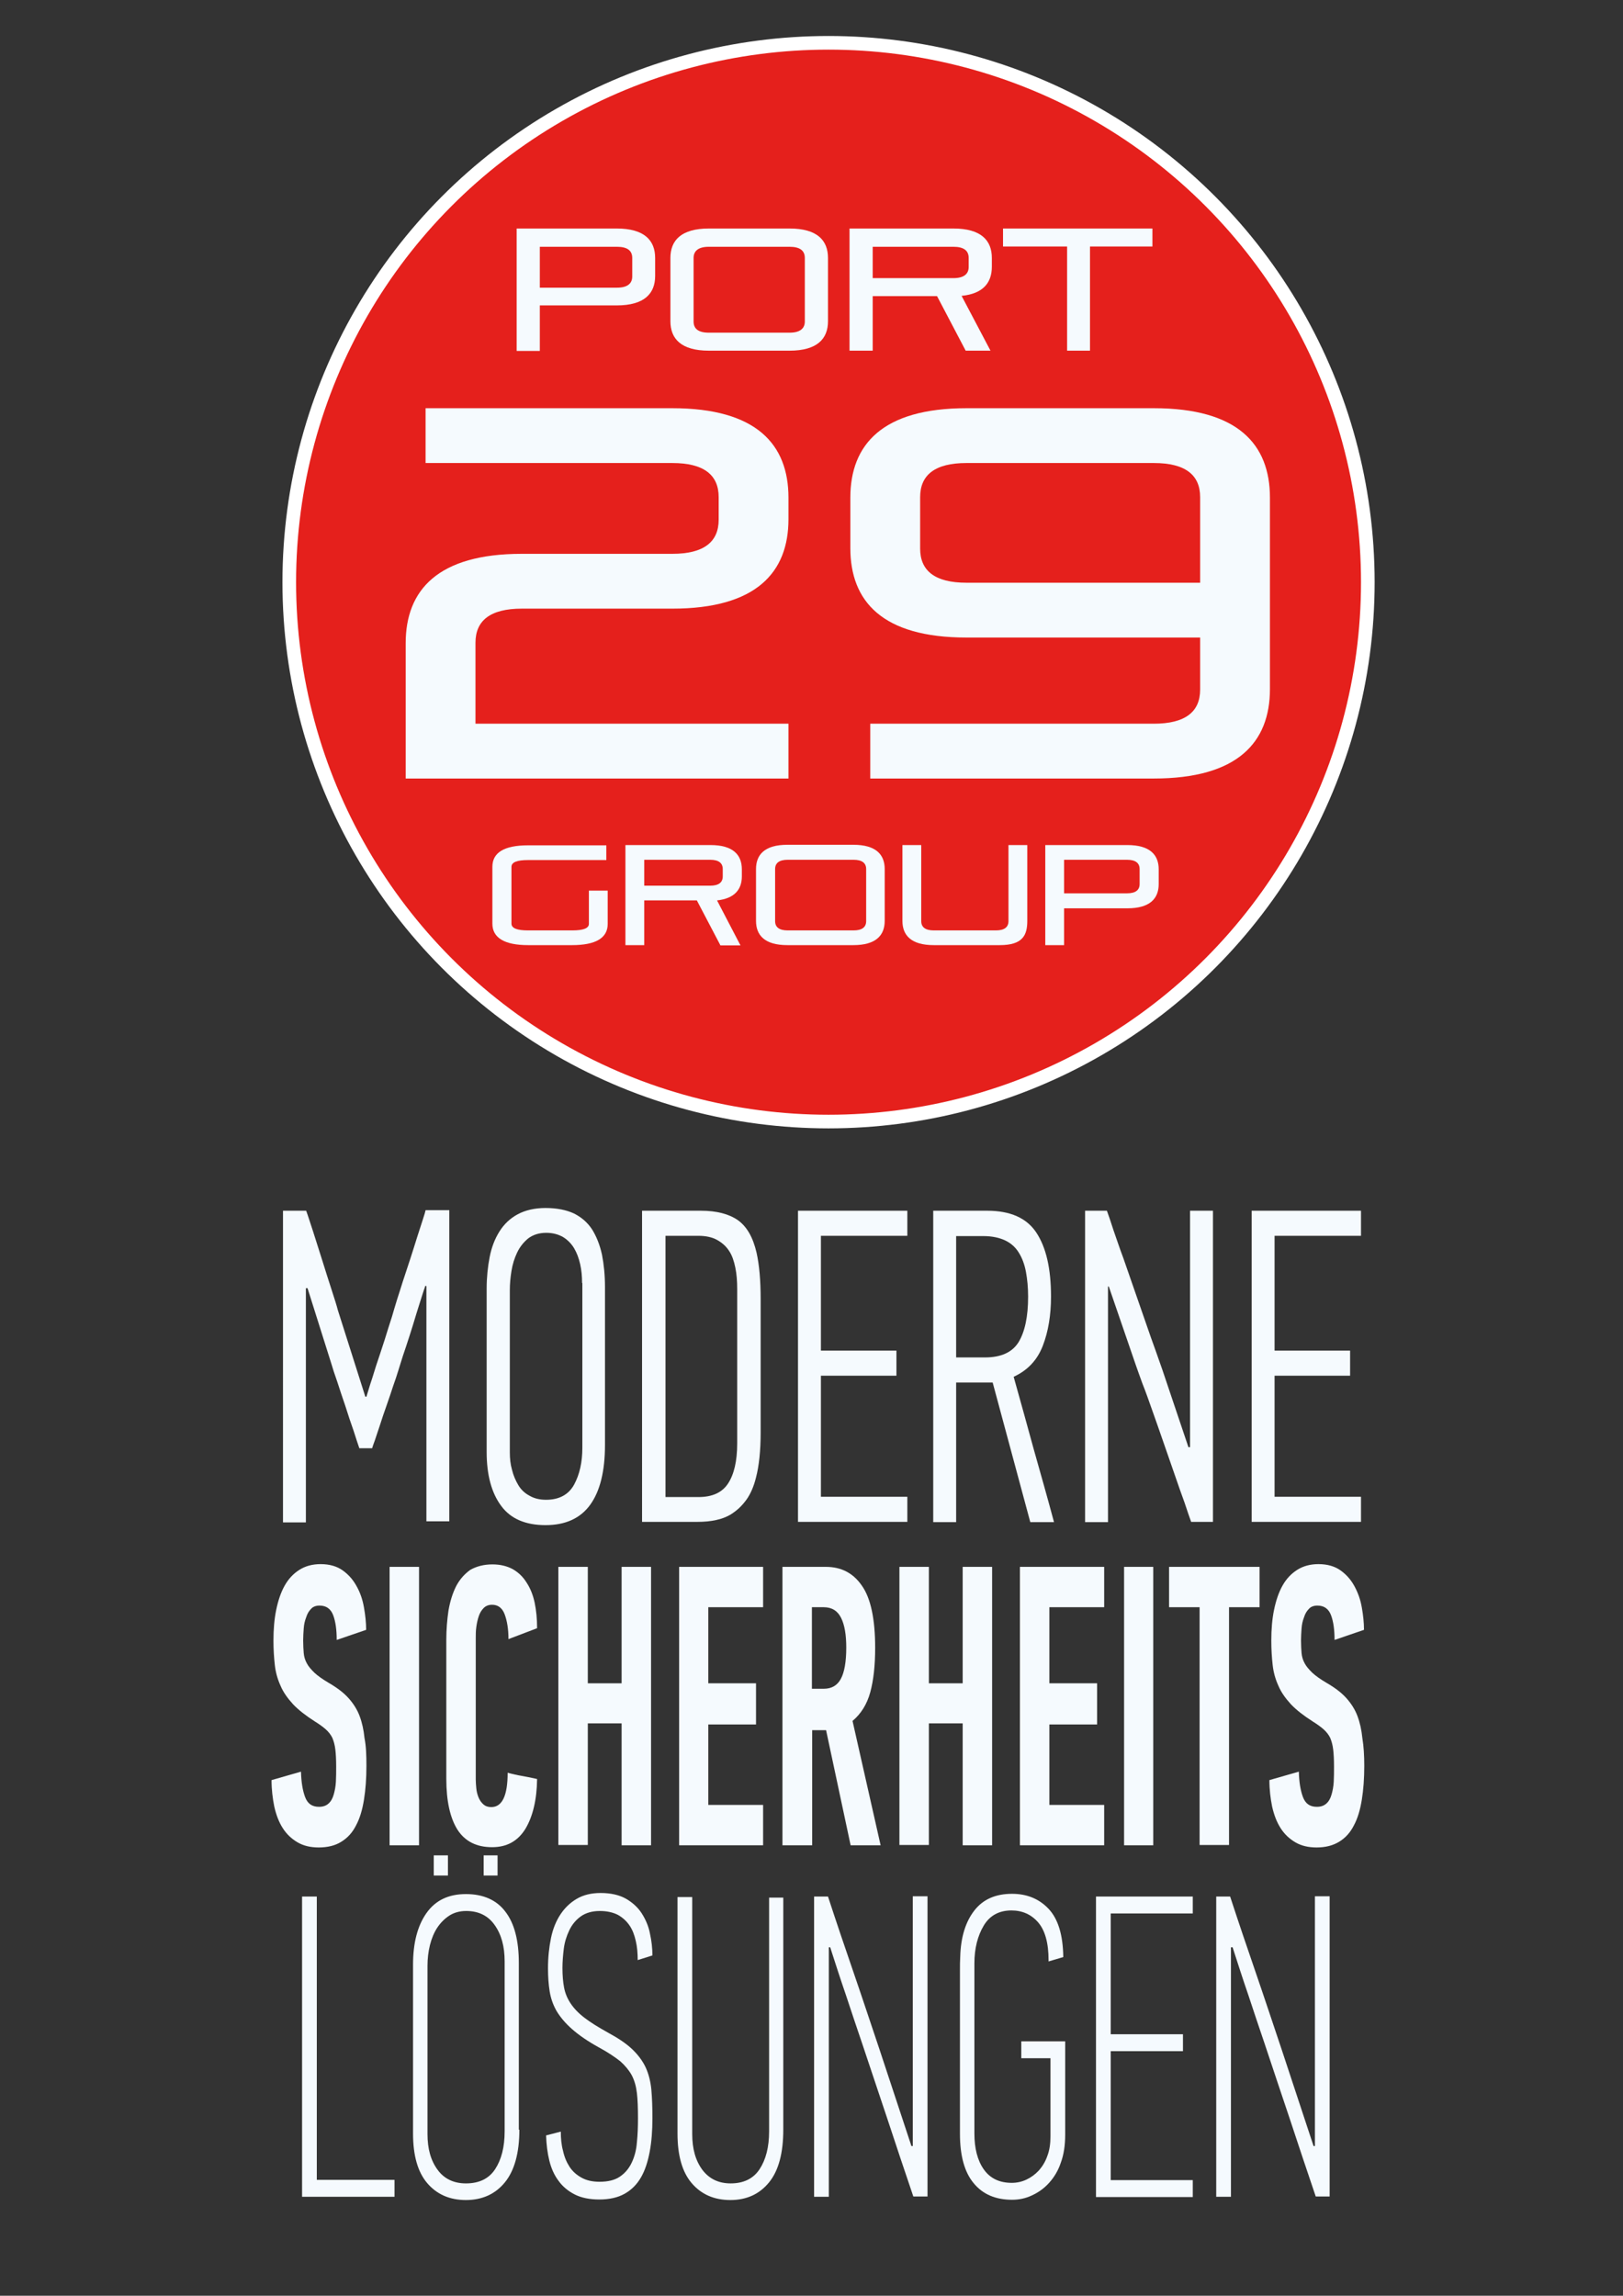 <?xml version="1.0" encoding="utf-8"?>
<!-- Generator: Adobe Illustrator 19.1.0, SVG Export Plug-In . SVG Version: 6.00 Build 0)  -->
<!DOCTYPE svg PUBLIC "-//W3C//DTD SVG 1.1//EN" "http://www.w3.org/Graphics/SVG/1.1/DTD/svg11.dtd">
<svg version="1.1" id="Ebene_1" xmlns="http://www.w3.org/2000/svg" xmlns:xlink="http://www.w3.org/1999/xlink" x="0px" y="0px"
	 viewBox="0 0 595.3 841.9" style="enable-background:new 0 0 595.3 841.9;" xml:space="preserve">
<rect x="0" y="0" width="595.3" height="841.9" fill="#333333" stroke="none"/>
<style type="text/css">
	.st0{fill:#E5201C;stroke:#FFFFFF;stroke-width:5;stroke-miterlimit:10;}
	.st1{fill:#F5FAFE;}
</style>
<circle class="st0" cx="303.9" cy="213.5" r="197.8"/>
<g>
	<path class="st1" d="M198,112.1v16.6h-8.5V83.8h36.7c10.2,0,14.1,4.4,14.1,10.8v6.6c0,6.4-3.9,10.8-14.1,10.8H198z M231.9,94.6
		c0-2.7-1.8-4.1-5.6-4.1H198v15h28.3c3.8,0,5.6-1.5,5.6-4.1V94.6z"/>
	<path class="st1" d="M260,128.6c-10.2,0-14.1-4.4-14.1-10.8V94.6c0-6.4,3.9-10.8,14.1-10.8h29.6c10.2,0,14.1,4.4,14.1,10.8v23.2
		c0,6.4-3.9,10.8-14.1,10.8H260z M295.2,94.6c0-2.7-1.8-4.1-5.6-4.1H260c-3.8,0-5.6,1.5-5.6,4.1v23.3c0,2.7,1.8,4.1,5.6,4.1h29.6
		c3.8,0,5.6-1.5,5.6-4.1V94.6z"/>
	<path class="st1" d="M354.2,128.6l-10.5-20h-23.6v20h-8.5V83.8h38.1c10.2,0,14.1,4.4,14.1,10.8v3.2c0,5.8-3.1,9.9-11.1,10.7
		l10.6,20.1H354.2z M355.3,94.6c0-2.7-1.8-4.1-5.6-4.1h-29.6V102h29.6c3.8,0,5.6-1.5,5.6-4.1V94.6z"/>
	<path class="st1" d="M391.4,128.6V90.4h-23.5v-6.6h54.8v6.6h-22.9v38.2H391.4z"/>
</g>
<g>
	<path class="st1" d="M148.8,285.5v-49.6c0-19.5,11.8-32.8,42.6-32.8h55.2c11.6,0,17-4.4,17-12.5v-8.3c0-8.1-5.4-12.5-17-12.5h-90.5
		v-20.1h90.5c30.9,0,42.6,13.3,42.6,32.8v7.9c0,19.5-11.8,32.8-42.6,32.8h-55.2c-11.6,0-17,4.4-17,12.5v29.7h114.8v20.1H148.8z"/>
	<path class="st1" d="M319.2,285.5v-20.1h104c11.6,0,17-4.4,17-12.5v-19.1h-85.7c-30.9,0-42.6-13.3-42.6-32.8v-18.5
		c0-19.5,11.8-32.8,42.6-32.8h68.7c30.9,0,42.6,13.3,42.6,32.8v70.2c0,19.5-11.8,32.8-42.6,32.8H319.2z M440.2,182.3
		c0-8.1-5.4-12.5-17-12.5h-68.7c-11.6,0-17,4.4-17,12.5v18.9c0,8.1,5.4,12.5,17,12.5h85.7V182.3z"/>
</g>
<g>
	<path class="st1" d="M193.7,346.6c-8.7,0-13.1-2.7-13.1-7.9v-20.8c0-5.3,4.4-7.9,13.1-7.9h28.7v5.4h-28.7c-4.1,0-6.1,0.8-6.1,2.5
		v20.8c0,1.7,2,2.5,6.1,2.5h16.2c4.1,0,6.1-0.8,6.1-2.4v-12.2h6.9v12.2c0,5.2-4.4,7.8-13.1,7.8H193.7z"/>
	<path class="st1" d="M264.2,346.6l-8.6-16.4h-19.3v16.4h-6.9v-36.7h31.2c8.3,0,11.5,3.6,11.5,8.9v2.6c0,4.7-2.6,8.1-9.1,8.8
		l8.6,16.5H264.2z M265.1,318.7c0-2.2-1.5-3.4-4.6-3.4h-24.2v9.5h24.2c3.1,0,4.6-1.2,4.6-3.4V318.7z"/>
	<path class="st1" d="M288.8,346.6c-8.3,0-11.5-3.6-11.5-8.9v-19c0-5.3,3.2-8.9,11.5-8.9h24.2c8.3,0,11.5,3.6,11.5,8.9v19
		c0,5.3-3.2,8.9-11.5,8.9H288.8z M317.7,318.7c0-2.2-1.5-3.4-4.6-3.4h-24.2c-3.1,0-4.6,1.2-4.6,3.4v19.1c0,2.2,1.5,3.4,4.6,3.4h24.2
		c3.1,0,4.6-1.2,4.6-3.4V318.7z"/>
	<path class="st1" d="M342.5,346.6c-8.3,0-11.5-3.6-11.5-8.9v-27.8h6.9v27.9c0,2.2,1.5,3.4,4.6,3.4h22.8c3.1,0,4.6-1.2,4.6-3.4
		v-27.9h6.9v27.8c0,5.3-1.7,8.9-10.1,8.9H342.5z"/>
	<path class="st1" d="M390.3,333.1v13.5h-6.9v-36.7h30.1c8.3,0,11.5,3.6,11.5,8.9v5.4c0,5.3-3.2,8.9-11.5,8.9H390.3z M418,318.7
		c0-2.2-1.5-3.4-4.6-3.4h-23.1v12.3h23.1c3.1,0,4.6-1.2,4.6-3.4V318.7z"/>
</g>
<g>
	<path class="st1" d="M110.8,805.6V695.5h5.4v103.9h28.5v6.2H110.8z"/>
	<path class="st1" d="M190.5,781c0,8.5-1.8,15-5.3,19.3c-3.5,4.3-8.3,6.5-14.3,6.5s-10.7-2.1-14.2-6.2c-3.5-4.1-5.2-10.2-5.2-18.2
		v-61.9c0-7.9,1.6-14.2,4.9-18.9c3.3-4.7,8.1-7,14.5-7c6.4,0,11.3,2.2,14.5,6.5c3.3,4.3,4.9,10.6,4.9,18.8V781z M185.1,719.3
		c0-5.5-1.2-9.9-3.7-13.4c-2.4-3.4-5.9-5.1-10.4-5.1c-2.4,0-4.5,0.6-6.2,1.7c-1.7,1.1-3.2,2.6-4.4,4.4c-1.2,1.8-2.1,4-2.7,6.4
		c-0.6,2.4-0.9,5-0.9,7.6v61.7c0,5.4,1.2,9.7,3.7,13.1c2.4,3.3,5.9,5,10.4,5c4.8,0,8.4-1.7,10.7-5.2c2.3-3.5,3.5-8.1,3.5-13.9V719.3
		z M159.1,687.8v-7.4h5.2v7.4H159.1z M177.4,687.8v-7.4h5.1v7.4H177.4z"/>
	<path class="st1" d="M239.3,776.8c0,4.5-0.3,8.6-1,12.3c-0.7,3.7-1.7,6.8-3.2,9.4c-1.5,2.6-3.5,4.6-6,6s-5.6,2.1-9.3,2.1
		c-3.5,0-6.5-0.6-8.9-1.8c-2.4-1.2-4.5-2.9-6-5c-1.6-2.1-2.7-4.6-3.4-7.4c-0.7-2.8-1.1-6-1.2-9.3l5.4-1.4c0,2.4,0.2,4.8,0.8,7
		c0.5,2.3,1.3,4.2,2.4,5.9c1.1,1.7,2.6,3,4.4,4c1.8,1,4,1.5,6.6,1.5c3.1,0,5.6-0.6,7.5-1.9s3.3-3,4.3-5.1c1-2.1,1.7-4.6,1.9-7.4
		c0.3-2.8,0.4-5.8,0.4-8.9c0-3.7-0.1-6.8-0.4-9.3c-0.3-2.5-0.9-4.6-1.9-6.5c-1-1.8-2.4-3.5-4.2-5.1c-1.9-1.5-4.4-3.2-7.7-5
		c-4.2-2.3-7.5-4.6-10-6.8c-2.5-2.2-4.4-4.5-5.7-6.7c-1.3-2.3-2.1-4.7-2.5-7.2c-0.4-2.5-0.6-5.3-0.6-8.4c0-4,0.4-7.7,1.1-11.1
		c0.7-3.4,1.9-6.3,3.5-8.7c1.6-2.4,3.6-4.3,6-5.7c2.4-1.4,5.3-2.1,8.7-2.1c3.7,0,6.8,0.7,9.3,2.1c2.4,1.4,4.4,3.2,5.8,5.4
		s2.5,4.7,3,7.4c0.6,2.7,0.9,5.4,0.9,8l-5.4,1.7c0-2.5-0.2-4.9-0.7-7c-0.5-2.2-1.2-4.1-2.3-5.7c-1.1-1.6-2.5-2.9-4.3-3.9
		c-1.8-0.9-4-1.4-6.6-1.4c-2.8,0-5.2,0.7-7,2c-1.8,1.3-3.2,3-4.2,5.1s-1.7,4.3-2,6.7c-0.3,2.4-0.5,4.8-0.5,7.1
		c0,2.7,0.2,5.1,0.6,7.2c0.4,2.1,1.2,4,2.4,5.8c1.2,1.8,2.8,3.5,5,5.2c2.2,1.7,5.1,3.5,8.7,5.5c3.7,2,6.7,4,8.9,6.1
		c2.2,2.1,3.8,4.3,4.9,6.6c1.1,2.4,1.8,5.1,2.1,8.1C239.2,769.5,239.3,772.9,239.3,776.8z"/>
	<path class="st1" d="M287.3,695.7V781c0,8.5-1.7,15-5.2,19.3c-3.5,4.3-8.2,6.5-14.2,6.5s-10.7-2.1-14.2-6.2
		c-3.5-4.1-5.2-10.2-5.2-18.2v-86.7h5.4v86.9c0,5.4,1.2,9.7,3.7,13.1c2.5,3.3,5.9,5,10.4,5c4.7,0,8.3-1.7,10.6-5.2
		c2.3-3.5,3.5-8.1,3.5-13.9v-85.7H287.3z"/>
	<path class="st1" d="M304,714.3v91.3h-5.4V695.5h5.1c3.1,9.5,6.3,18.9,9.5,28.2c3.2,9.3,6.3,18.7,9.5,28.2l11.6,35.1h0.5v-91.6h5.4
		v110.1H335c-3.2-9.4-6.3-18.7-9.4-28.1s-6.3-18.7-9.4-28.1c-2-5.9-4-11.8-5.9-17.6c-2-5.8-3.9-11.7-5.8-17.6H304z"/>
	<path class="st1" d="M371.2,806.7c-6,0-10.7-2-14-6c-3.4-4-5.1-10.1-5.1-18.2V727c0-1.6,0-3.1,0-4.7c0-1.5,0-3.1,0.1-4.7
		c0.2-7.3,2-12.9,5.2-17c3.2-4.1,7.8-6.1,13.8-6.1c5.4,0,9.9,1.8,13.4,5.5c3.5,3.7,5.3,9.6,5.4,17.7l-5.4,1.6v-0.5
		c0-6.3-1.3-10.9-3.8-13.8c-2.5-2.9-5.8-4.4-9.8-4.4c-4.6,0-8,1.9-10.2,5.6c-2.2,3.7-3.4,8.3-3.4,13.8v62.4c0,5.4,1.1,9.8,3.4,13.1
		c2.3,3.3,5.7,5,10.3,5c1.9,0,3.7-0.4,5.4-1.2c1.7-0.8,3.2-1.9,4.6-3.4c1.3-1.5,2.4-3.3,3.1-5.4c0.8-2.1,1.1-4.5,1.1-7.1v-28.6
		h-10.7v-6.2h16.1v34.2c0,3.9-0.5,7.3-1.6,10.3c-1,3-2.5,5.4-4.3,7.4c-1.8,2-3.9,3.5-6.3,4.6C376.2,806.2,373.8,806.7,371.2,806.7z"
		/>
	<path class="st1" d="M402,805.6V695.5h35.5v6.2h-30.1V746h26.5v6.2h-26.5v47.3h30.1v6.2H402z"/>
	<path class="st1" d="M451.5,714.3v91.3h-5.4V695.5h5.1c3.1,9.5,6.3,18.9,9.5,28.2c3.2,9.3,6.3,18.7,9.5,28.2l11.6,35.1h0.5v-91.6
		h5.4v110.1h-5.1c-3.2-9.4-6.3-18.7-9.4-28.1c-3.1-9.3-6.3-18.7-9.4-28.1c-2-5.9-4-11.8-5.9-17.6c-2-5.8-3.9-11.7-5.8-17.6H451.5z"
		/>
</g>
<g>
	<path class="st1" d="M134.4,647.6c0,4.6-0.3,8.7-0.9,12.4c-0.6,3.7-1.5,6.8-2.9,9.4c-1.3,2.6-3.1,4.6-5.4,6c-2.2,1.4-5,2.1-8.3,2.1
		c-3,0-5.6-0.6-7.8-1.9c-2.2-1.3-4-3-5.4-5.2c-1.4-2.2-2.4-4.8-3.1-7.9c-0.6-3-1-6.2-1-9.7l10.8-3.1c0.1,3.8,0.6,6.9,1.5,9.3
		c0.9,2.4,2.5,3.6,5.1,3.6c1.5,0,2.6-0.4,3.5-1.2c0.9-0.8,1.5-1.9,1.9-3.3c0.4-1.4,0.7-2.9,0.8-4.7c0.1-1.8,0.1-3.6,0.1-5.6
		c0-2.4-0.1-4.5-0.3-6.2c-0.2-1.7-0.6-3.1-1.1-4.3c-0.6-1.2-1.4-2.2-2.4-3.1c-1-0.9-2.4-1.9-4-2.9c-3.3-2.1-6-4.2-8-6.3
		c-2-2.2-3.6-4.4-4.6-6.8c-1.1-2.4-1.8-4.9-2.1-7.6c-0.3-2.7-0.5-5.7-0.5-8.9c0-4.1,0.3-7.9,1-11.3c0.7-3.4,1.7-6.4,3.1-8.9
		c1.4-2.5,3.2-4.4,5.4-5.8c2.2-1.4,4.8-2.1,7.8-2.1c3.3,0,6,0.8,8.1,2.3c2.1,1.5,3.8,3.4,5.1,5.8c1.3,2.3,2.2,4.9,2.7,7.8
		c0.5,2.8,0.8,5.6,0.8,8.2l-10.8,3.7c0-3.7-0.4-6.7-1.3-9.1c-0.9-2.3-2.5-3.5-5-3.5c-1.3,0-2.4,0.4-3.1,1.2
		c-0.8,0.8-1.4,1.8-1.8,3.1c-0.5,1.3-0.8,2.6-0.9,4.1c-0.1,1.5-0.2,2.9-0.2,4.4c0,1.8,0.1,3.3,0.2,4.6c0.1,1.3,0.5,2.6,1.1,3.7
		c0.6,1.2,1.6,2.3,2.8,3.5c1.3,1.2,3,2.4,5.2,3.7c3.1,1.8,5.5,3.6,7.3,5.6c1.8,2,3.2,4.2,4.1,6.6c0.9,2.4,1.5,5.1,1.8,8.1
		C134.3,640.4,134.4,643.8,134.4,647.6z"/>
	<path class="st1" d="M142.9,676.6V574.6h10.8v102.1H142.9z"/>
	<path class="st1" d="M180.6,573.7c2.9,0,5.3,0.6,7.4,1.7c2.1,1.2,3.8,2.8,5.1,4.9c1.4,2.1,2.4,4.6,3,7.4c0.6,2.9,0.9,6,0.9,9.4
		l-10.5,4c0-3.7-0.5-6.7-1.4-9.1s-2.5-3.5-4.6-3.5c-1.3,0-2.3,0.4-3.1,1.2c-0.8,0.8-1.4,1.8-1.8,3c-0.4,1.2-0.7,2.5-0.9,4
		c-0.2,1.4-0.2,2.8-0.2,4v51.9c0,1,0.1,2.1,0.2,3.2c0.1,1.2,0.4,2.3,0.8,3.3c0.4,1,1,1.9,1.8,2.6c0.8,0.7,1.7,1,2.9,1
		c4,0,6-4.2,6-12.6c1.8,0.5,3.6,0.9,5.4,1.2c1.8,0.3,3.6,0.7,5.4,1.1c-0.1,7.7-1.6,13.8-4.3,18.3c-2.8,4.5-6.8,6.7-12.2,6.7
		c-5.7,0-9.9-2.1-12.7-6.4c-2.7-4.3-4.1-10.5-4.1-18.7v-50.9c0-3.8,0.3-7.4,0.8-10.8c0.6-3.4,1.5-6.3,2.8-8.9c1.3-2.5,3.1-4.5,5.2-6
		C174.8,574.4,177.5,573.7,180.6,573.7z"/>
	<path class="st1" d="M228,676.6V632h-12.4v44.6h-10.8V574.6h10.8v42.7H228v-42.7h10.8v102.1H228z"/>
	<path class="st1" d="M249.1,676.6V574.6h30.8v14.8h-20.1v27.9h17.5v15.1h-17.5v29.5h20.1v14.8H249.1z"/>
	<path class="st1" d="M302.9,574.6c5.7,0,10.1,2.3,13.3,7c3.2,4.6,4.8,12.2,4.8,22.7c0,6.5-0.6,11.9-1.8,16.3
		c-1.2,4.4-3.4,7.9-6.5,10.5l10.3,45.6h-11l-9-42.2h-5.1v42.2H287V574.6H302.9z M297.8,589.4v29.9h4.4c2.8,0,4.9-1.2,6.2-3.6
		c1.3-2.4,2-6.2,2-11.5c0-4.7-0.6-8.3-1.9-10.9c-1.3-2.6-3.4-3.9-6.4-3.9H297.8z"/>
	<path class="st1" d="M353.1,676.6V632h-12.4v44.6h-10.8V574.6h10.8v42.7h12.4v-42.7h10.8v102.1H353.1z"/>
	<path class="st1" d="M374.1,676.6V574.6H405v14.8h-20.1v27.9h17.5v15.1h-17.5v29.5H405v14.8H374.1z"/>
	<path class="st1" d="M412.3,676.6V574.6H423v102.1H412.3z"/>
	<path class="st1" d="M450.8,589.4v87.2H440v-87.2h-11.2v-14.8H462v14.8H450.8z"/>
	<path class="st1" d="M500.4,647.6c0,4.6-0.3,8.7-0.9,12.4c-0.6,3.7-1.5,6.8-2.9,9.4c-1.3,2.6-3.1,4.6-5.4,6s-5,2.1-8.3,2.1
		c-3,0-5.6-0.6-7.8-1.9c-2.2-1.3-4-3-5.4-5.2c-1.4-2.2-2.4-4.8-3.1-7.9c-0.6-3-1-6.2-1-9.7l10.8-3.1c0.1,3.8,0.6,6.9,1.5,9.3
		c0.9,2.4,2.5,3.6,5.1,3.6c1.5,0,2.6-0.4,3.5-1.2c0.9-0.8,1.5-1.9,1.9-3.3s0.7-2.9,0.8-4.7c0.1-1.8,0.1-3.6,0.1-5.6
		c0-2.4-0.1-4.5-0.3-6.2c-0.2-1.7-0.6-3.1-1.1-4.3c-0.6-1.2-1.4-2.2-2.4-3.1c-1-0.9-2.4-1.9-4-2.9c-3.3-2.1-6-4.2-8-6.3
		c-2-2.2-3.6-4.4-4.6-6.8c-1.1-2.4-1.8-4.9-2.1-7.6c-0.3-2.7-0.5-5.7-0.5-8.9c0-4.1,0.3-7.9,1-11.3c0.7-3.4,1.7-6.4,3.1-8.9
		c1.4-2.5,3.2-4.4,5.4-5.8c2.2-1.4,4.8-2.1,7.8-2.1c3.3,0,6,0.8,8.1,2.3c2.1,1.5,3.8,3.4,5.1,5.8s2.2,4.9,2.7,7.8
		c0.5,2.8,0.8,5.6,0.8,8.2l-10.8,3.7c0-3.7-0.4-6.7-1.3-9.1c-0.9-2.3-2.5-3.5-5-3.5c-1.3,0-2.4,0.4-3.1,1.2
		c-0.8,0.8-1.4,1.8-1.8,3.1c-0.5,1.3-0.8,2.6-0.9,4.1c-0.1,1.5-0.2,2.9-0.2,4.4c0,1.8,0.1,3.3,0.2,4.6c0.1,1.3,0.5,2.6,1.1,3.7
		c0.6,1.2,1.6,2.3,2.8,3.5c1.3,1.2,3,2.4,5.2,3.7c3.1,1.8,5.5,3.6,7.3,5.6c1.8,2,3.2,4.2,4.1,6.6c0.9,2.4,1.5,5.1,1.8,8.1
		C500.2,640.4,500.4,643.8,500.4,647.6z"/>
</g>
<g>
	<path class="st1" d="M155.9,471.9c-0.5,1.3-1.1,3.3-1.9,5.8c-0.8,2.6-1.7,5.3-2.5,8.1c-0.9,2.8-1.7,5.5-2.6,8.1
		c-0.9,2.6-1.5,4.5-1.9,5.8c-0.1,0.3-0.4,1.3-0.9,2.9c-0.5,1.6-1.1,3.5-1.9,5.7c-0.7,2.2-1.5,4.5-2.4,7.1c-0.9,2.5-1.7,4.9-2.4,7.1
		c-0.7,2.2-1.4,4.1-1.9,5.7c-0.6,1.6-0.9,2.5-1,2.9h-4.7c-0.5-1.4-1.2-3.6-2.1-6.4c-1-2.8-2-5.8-3-9c-1.1-3.2-2.1-6.2-3-9
		c-1-2.8-1.7-5-2.1-6.4l-8.8-27.9h-0.6v85.9h-8.4V444h8.5c0.6,1.6,1.4,4.2,2.5,7.5c1.1,3.4,2.2,7,3.4,10.7c1.2,3.8,2.3,7.4,3.4,10.7
		c1.1,3.4,1.9,5.9,2.3,7.5l10.1,31.8h0.4c0.5-1.5,1.1-3.8,2.1-6.7c0.9-3,1.9-6.1,3-9.3c1.1-3.3,2.1-6.4,3-9.4c1-3,1.7-5.3,2.1-6.8
		c0.1-0.3,0.4-1.4,1-3.3c0.6-1.9,1.3-4,2.1-6.6c0.8-2.5,1.7-5.2,2.7-8.2c1-3,1.8-5.7,2.6-8.2c0.8-2.5,1.5-4.7,2.1-6.5
		c0.6-1.8,0.9-2.9,1-3.4h8.7v114.1h-8.4v-86.3H155.9z"/>
	<path class="st1" d="M221.9,529.9c0,9.6-1.8,16.9-5.4,21.9c-3.6,5-9.1,7.5-16.4,7.5c-7.3,0-12.8-2.3-16.3-7.1
		c-3.5-4.7-5.3-11.3-5.3-19.7v-60c0-4,0.4-7.9,1.1-11.5c0.7-3.6,1.9-6.7,3.6-9.4c1.7-2.7,3.9-4.8,6.7-6.3c2.8-1.5,6.2-2.3,10.2-2.3
		c4.1,0,7.6,0.7,10.4,2c2.8,1.4,5,3.3,6.7,5.9c1.6,2.6,2.8,5.6,3.6,9.2c0.7,3.6,1.1,7.5,1.1,11.9V529.9z M213.5,470.5
		c0-2.4-0.2-4.7-0.7-6.9c-0.5-2.2-1.2-4.1-2.2-5.8c-1-1.7-2.4-3.1-4-4.1c-1.7-1-3.8-1.6-6.2-1.6c-2.7,0-4.8,0.7-6.6,2
		c-1.7,1.4-3.1,3.1-4.1,5.2c-1,2.1-1.7,4.3-2.1,6.8s-0.6,4.8-0.6,7v59.5c0,2.2,0.2,4.3,0.8,6.4c0.5,2.1,1.3,3.9,2.3,5.6
		s2.4,3,4.1,3.9c1.7,1,3.7,1.5,6.1,1.5c4.8,0,8.3-1.9,10.3-5.6c2-3.7,3-8.2,3-13.4V470.5z"/>
	<path class="st1" d="M257.1,444c5.8,0,10.3,1.2,13.6,3.5c3.3,2.4,5.5,6.3,6.8,11.9c1,4.5,1.5,10.1,1.5,17c0,6.8,0,15,0,24.5
		c0,9.4,0,17.5,0,24.4c0,6.8-0.6,12.3-1.7,16.5c-0.8,3.3-2,6-3.4,8c-1.5,2.1-3.1,3.7-5,5c-1.8,1.3-3.9,2.1-6.1,2.6
		c-2.2,0.5-4.5,0.7-7,0.7h-20.3V444H257.1z M270.4,472.8c0-3-0.2-5.6-0.7-8c-0.5-2.4-1.2-4.5-2.3-6.1c-1.1-1.7-2.6-3-4.4-4
		c-1.8-1-4.1-1.5-6.9-1.5h-12v95.8h12.1c5,0,8.6-1.6,10.8-4.9c2.2-3.3,3.4-8.2,3.4-14.8V472.8z"/>
	<path class="st1" d="M292.7,558.1V444h40.1v9.2h-31.7v42.1h27.7v9.2h-27.7v44.4h31.7v9.2H292.7z"/>
	<path class="st1" d="M362.1,444c8.5,0,14.5,2.7,18,8c3.6,5.4,5.4,13.2,5.4,23.5c0,6.8-1,12.8-3,18c-2,5.2-5.5,9-10.7,11.4
		c2.4,8.6,4.9,17.5,7.4,26.7c2.6,9.2,5.1,18,7.4,26.6h-8.7L364.1,507h-13.4v51.2h-8.4V444H362.1z M350.7,453.2v44.6h10.6
		c5.9,0,10-1.9,12.3-5.6c2.3-3.8,3.5-9.3,3.5-16.7c0-3.4-0.3-6.4-0.8-9.1c-0.5-2.7-1.4-5.1-2.6-7c-1.2-2-2.9-3.5-5-4.5
		c-2.1-1-4.8-1.6-8-1.6H350.7z"/>
	<path class="st1" d="M406.4,471.9v86.3H398V444h8c0.6,1.6,1.4,4,2.4,7.1c1.1,3.1,2.2,6.5,3.6,10.2c1.3,3.8,2.7,7.7,4.1,11.8
		c1.4,4.1,2.8,8,4.1,11.8c1.3,3.8,2.5,7.2,3.6,10.2c1.1,3.1,1.9,5.4,2.5,7.1l9.6,28.5h0.6V444h8.4v114.1h-8c-0.6-1.6-1.4-4-2.4-7
		c-1.1-3-2.3-6.4-3.6-10.2c-1.3-3.8-2.7-7.7-4.1-11.8c-1.4-4.1-2.8-8-4.1-11.7c-1.3-3.7-2.5-7.1-3.7-10.1c-1.1-3-1.9-5.3-2.5-7
		l-9.8-28.5H406.4z"/>
	<path class="st1" d="M459.1,558.1V444h40.1v9.2h-31.7v42.1h27.7v9.2h-27.7v44.4h31.7v9.2H459.1z"/>
</g>
<g>
</g>
<g>
</g>
<g>
</g>
<g>
</g>
<g>
</g>
<g>
</g>
</svg>
